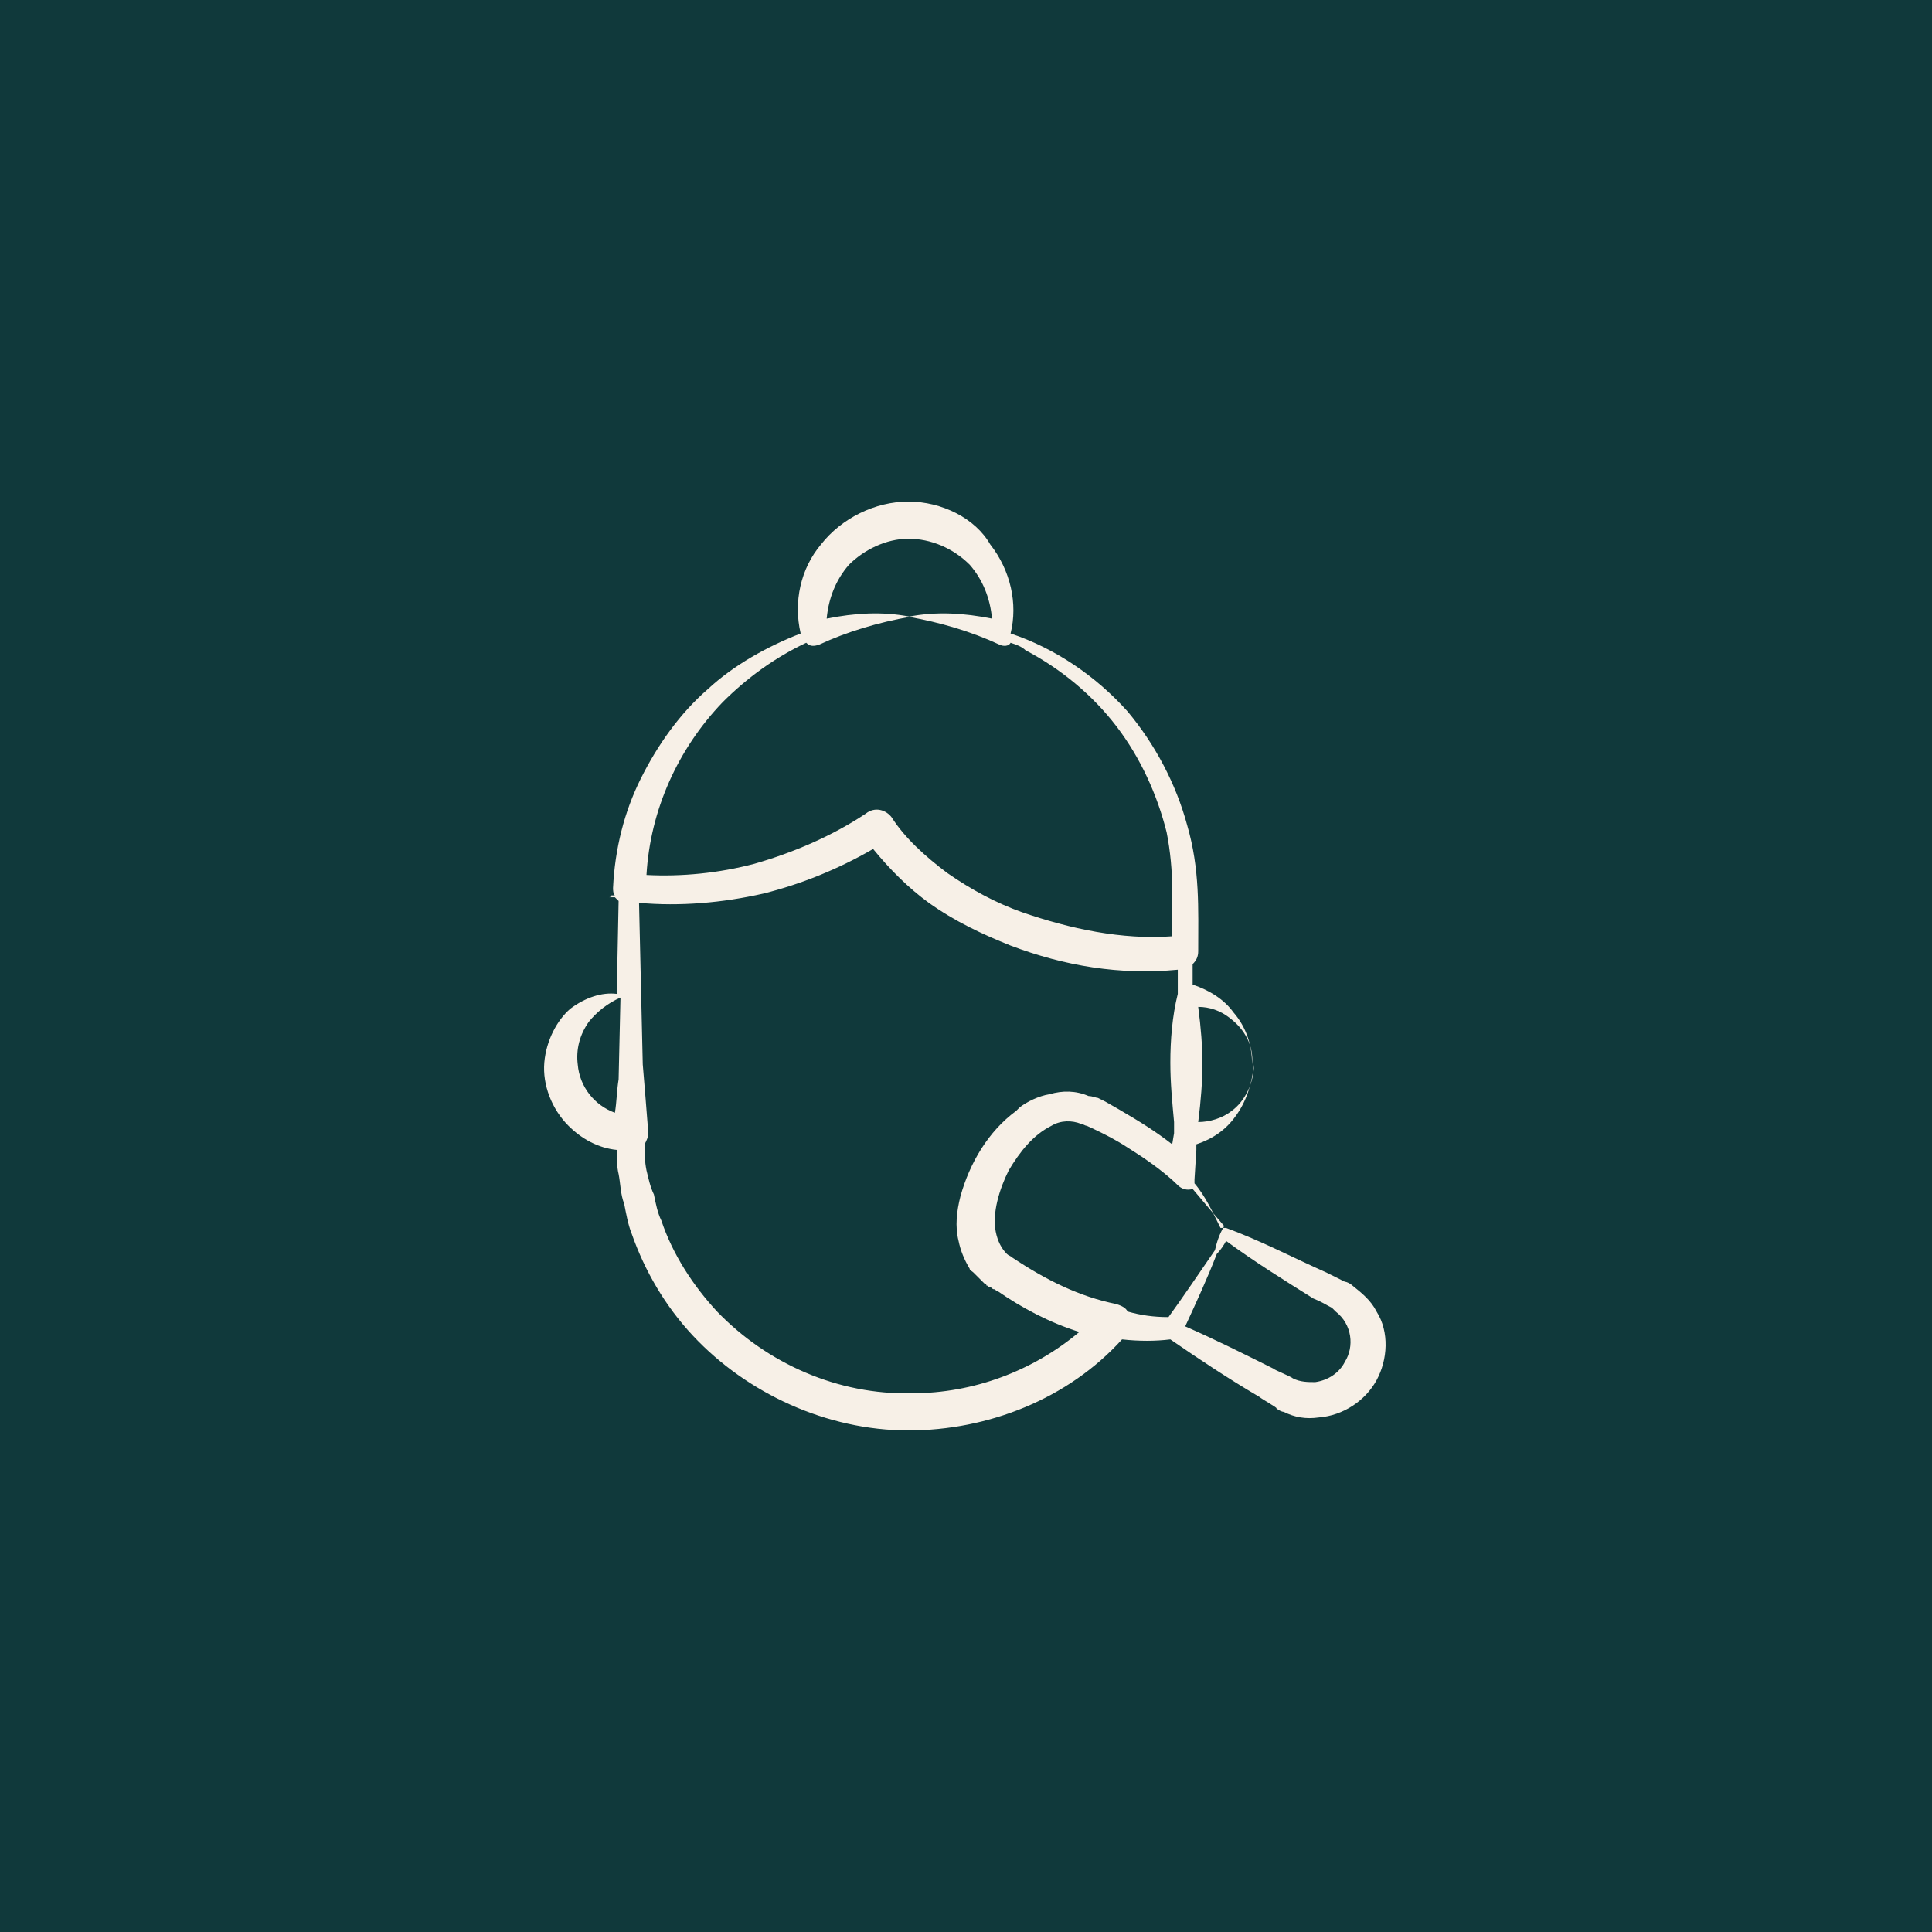<svg width="160" height="160" viewBox="0 0 160 160" fill="none" xmlns="http://www.w3.org/2000/svg">
<rect width="160" height="160" fill="#10393B"/>
<path d="M51.077 74.154H50.615C50.769 74.308 50.923 74.308 51.077 74.154Z" fill="#F7F0E7"/>
<path d="M45.077 88C44.923 89.846 45.692 91.846 47.077 93.231C48.154 94.308 49.539 95.077 51.077 95.231C51.077 95.846 51.077 96.615 51.231 97.231C51.385 98 51.385 98.923 51.692 99.692C51.846 100.462 52 101.385 52.308 102.154C53.385 105.231 55.077 108.154 57.385 110.616C61.846 115.385 68.462 118.462 75.231 118.462C81.846 118.462 88.462 115.846 92.923 110.923C94.308 111.077 95.692 111.077 96.923 110.923C99.385 112.616 101.692 114.154 104.308 115.692C104.462 115.846 105.846 116.616 105.692 116.616C105.846 116.769 106.154 116.923 106.308 116.923C107.231 117.385 108.154 117.539 109.231 117.385C111.231 117.231 113.077 116 114 114.308C114.923 112.616 115.077 110.308 114 108.616C113.539 107.692 112.769 107.077 112 106.462C111.846 106.308 111.539 106.154 111.385 106.154C110.769 105.846 110.462 105.692 109.846 105.385C107.077 104.154 104.462 102.769 101.539 101.692H101.385C101.231 101.692 101.231 101.692 101.077 101.692C100.462 100.462 99.846 99.077 98.923 98C98.923 97.846 98.923 97.846 98.923 97.692L99.077 95.231C99.077 95.077 99.077 94.923 99.077 94.769C100.462 94.308 101.539 93.539 102.308 92.462C103.231 91.231 103.692 89.692 103.846 88.154C103.846 89.692 103.077 91.231 102 92C101.231 92.615 100.154 92.923 99.231 92.923C99.692 89.231 99.692 86.923 99.231 83.385C100.154 83.385 101.077 83.692 101.846 84.308C103.077 85.231 103.846 86.615 103.692 88.154C103.692 86.615 103.231 85.077 102.154 83.846C101.385 82.769 100.154 82 98.769 81.539V79.846C99.077 79.539 99.231 79.231 99.231 78.769C99.231 75.231 99.385 72 98.308 68.308C97.385 64.923 95.692 61.692 93.385 58.923C90.769 56 87.385 53.692 83.692 52.462C84.308 50 83.692 47.231 82 45.077C80.769 42.923 78 41.539 75.231 41.539C72.462 41.539 69.692 42.923 68 45.077C66.308 47.077 65.692 49.846 66.308 52.462C63.539 53.539 60.769 55.077 58.615 57.077C56.308 59.077 54.462 61.692 53.077 64.462C51.692 67.231 50.923 70.308 50.769 73.539C50.769 73.692 50.769 74 50.923 74.154L50.462 74.308H50.923L51.231 74.615L51.077 82.308C49.846 82.154 48.462 82.615 47.231 83.539C46.154 84.462 45.231 86.154 45.077 88V88ZM59.385 108.616C57.385 106.462 55.692 103.846 54.769 101.077C54.462 100.462 54.308 99.692 54.154 98.923C53.846 98.308 53.692 97.539 53.539 96.923C53.385 96.154 53.385 95.539 53.385 94.769C53.539 94.462 53.692 94.154 53.692 93.846C53.539 91.846 53.385 90 53.231 88.154L52.923 74.769C56.308 75.077 59.846 74.769 63.231 74C66.308 73.231 69.385 72 72.308 70.308C73.692 72 75.231 73.539 76.923 74.769C79.077 76.308 81.385 77.385 83.692 78.308C88.154 80 92.769 80.769 97.539 80.308V81.846V82V82.308C97.077 84.154 96.923 86.154 96.923 88C96.923 89.692 97.077 91.231 97.231 92.923V93.846L97.077 94.769C95.692 93.692 94.462 92.923 92.615 91.846L91.539 91.231L90.923 90.923C90.769 90.923 90.462 90.769 90.154 90.769C89.077 90.308 88 90.308 86.923 90.615C86 90.769 85.077 91.231 84.462 91.692L84.308 91.846L84.154 92C81.846 93.692 80.308 96.308 79.539 99.077C79.231 100.308 79.077 101.539 79.385 102.769C79.539 103.539 79.846 104.308 80.308 105.077C80.308 105.231 80.462 105.231 80.615 105.385C80.769 105.539 81.077 105.846 81.385 106.154L81.539 106.308C81.539 106.308 81.692 106.308 81.692 106.462C81.846 106.462 81.846 106.616 82 106.616C82.154 106.616 82.154 106.769 82.308 106.769C82.462 106.769 82.462 106.923 82.615 106.923C84.615 108.308 86.923 109.539 89.385 110.308C85.539 113.539 80.615 115.385 75.539 115.385C69.385 115.539 63.539 112.923 59.385 108.616V108.616ZM110.308 108.308L110.616 108.616C112 109.692 112.154 111.539 111.385 112.769C110.923 113.692 110 114.308 108.923 114.462C108.308 114.462 107.692 114.462 107.077 114.154C106.923 114 105.385 113.385 105.539 113.385C103.077 112.154 100.616 110.923 98.154 109.846C99.077 107.846 100 105.846 100.769 103.846C101.077 103.539 101.385 103.077 101.539 102.769C103.846 104.462 106.308 106 108.769 107.539C109.539 107.846 109.692 108 110.308 108.308V108.308ZM101.385 101.539C101.231 101.539 101.231 101.692 101.385 101.539C100.923 102.308 100.769 102.923 100.616 103.539C99.231 105.539 98 107.385 96.769 109.077C95.539 109.077 94.462 108.923 93.385 108.616C93.231 108.308 92.923 108.154 92.462 108C89.385 107.385 86.615 106 83.846 104.154C83.692 104 83.539 104 83.385 103.846C82.923 103.385 82.615 102.769 82.462 102C82.154 100.462 82.769 98.462 83.539 96.923C84.462 95.385 85.539 94 87.077 93.231C87.846 92.769 88.769 92.769 89.539 93.077C89.692 93.077 89.846 93.231 90 93.231C91.692 94 92.769 94.615 93.692 95.231C96.154 96.769 97.385 98 97.539 98.154C97.846 98.462 98.308 98.615 98.769 98.462C99.539 99.385 100.462 100.462 101.385 101.539V101.539ZM59.846 58.154C61.846 56.154 64.154 54.462 66.769 53.231C67.077 53.539 67.385 53.539 67.846 53.385C70.154 52.308 72.769 51.539 75.385 51.077C73.077 50.615 70.769 50.769 68.462 51.231C68.615 49.539 69.231 48 70.308 46.769C71.539 45.539 73.385 44.615 75.231 44.615C77.077 44.615 78.923 45.385 80.308 46.769C81.385 48 82 49.539 82.154 51.231C79.846 50.769 77.539 50.615 75.231 51.077C77.846 51.539 80.462 52.308 82.769 53.385C83.077 53.539 83.539 53.539 83.692 53.231C84.154 53.385 84.615 53.539 84.923 53.846C87.846 55.385 90.462 57.539 92.462 60.154C94.462 62.769 95.846 65.846 96.615 68.923C96.923 70.462 97.077 72.154 97.077 73.692V77.539C92.923 77.846 88.615 76.923 84.615 75.539C82.462 74.769 80.462 73.692 78.462 72.308C76.615 70.923 74.923 69.385 73.846 67.692C73.385 67.077 72.462 66.769 71.692 67.385C68.923 69.231 65.692 70.615 62.462 71.539C59.539 72.308 56.462 72.615 53.539 72.462C53.846 67.077 56.154 62 59.846 58.154V58.154ZM48.769 84.615C49.385 83.846 50.308 83.077 51.385 82.615L51.231 89.385C51.077 90.308 51.077 91.231 50.923 92.154C49.231 91.539 48 90 47.846 88.154C47.692 86.923 48 85.692 48.769 84.615V84.615Z" fill="#F7F0E7"/>
</svg>
